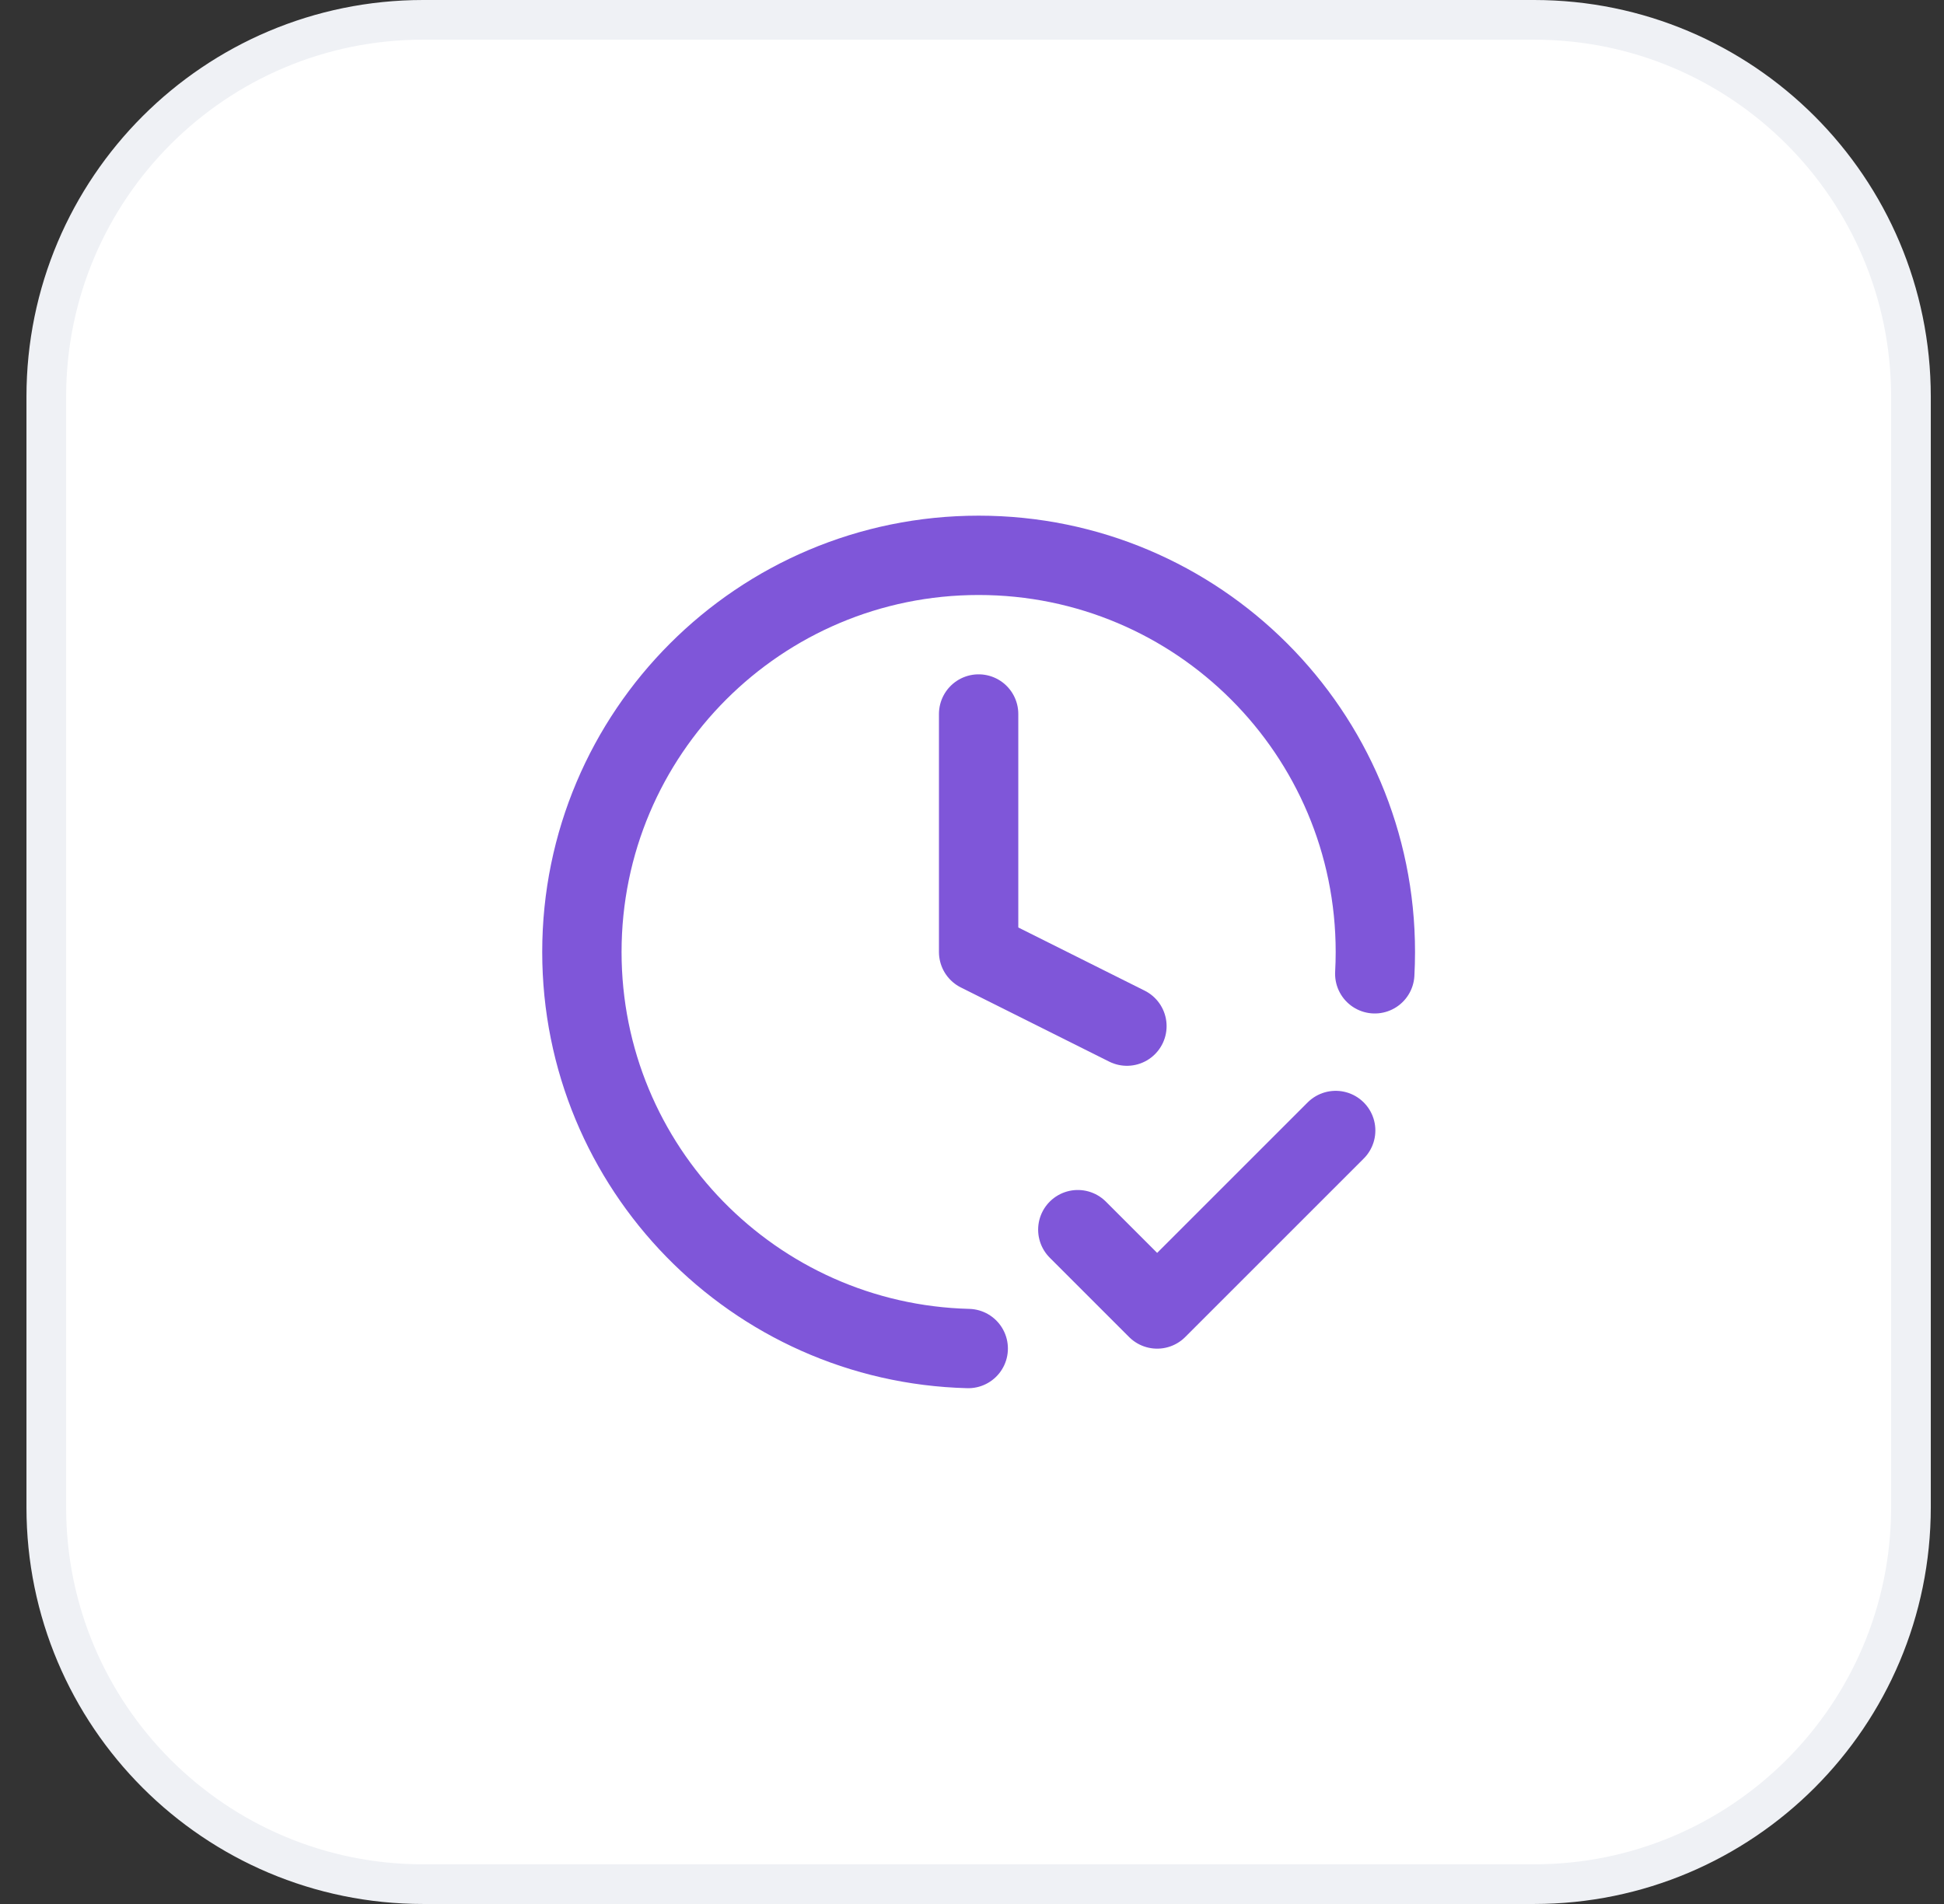 <svg xmlns="http://www.w3.org/2000/svg" width="49" height="48" viewBox="0 0 49 48" fill="none"><rect x="0" y="0" width="49" height="48" fill="#333333" stroke="none"/><path d="M10.667 0.5H38.667C43.913 0.5 48.167 4.753 48.167 10V38C48.167 43.247 43.913 47.5 38.667 47.5H10.667C5.42 47.5 1.167 43.247 1.167 38V10C1.167 4.753 5.42 0.5 10.667 0.5Z" fill="white"></path><path d="M10.667 0.5H38.667C43.913 0.5 48.167 4.753 48.167 10V38C48.167 43.247 43.913 47.5 38.667 47.5H10.667C5.42 47.5 1.167 43.247 1.167 38V10C1.167 4.753 5.42 0.5 10.667 0.5Z" stroke="#EFF1F5"></path><path d="M27.167 31L29.167 33L33.667 28.5M34.652 24.55C34.662 24.368 34.667 24.184 34.667 24C34.667 18.477 30.19 14 24.667 14C19.144 14 14.667 18.477 14.667 24C14.667 29.435 19.003 33.858 24.405 33.997M24.667 18V24L28.405 25.869" stroke="#7F56D9" stroke-width="2" stroke-linecap="round" stroke-linejoin="round"></path></svg>